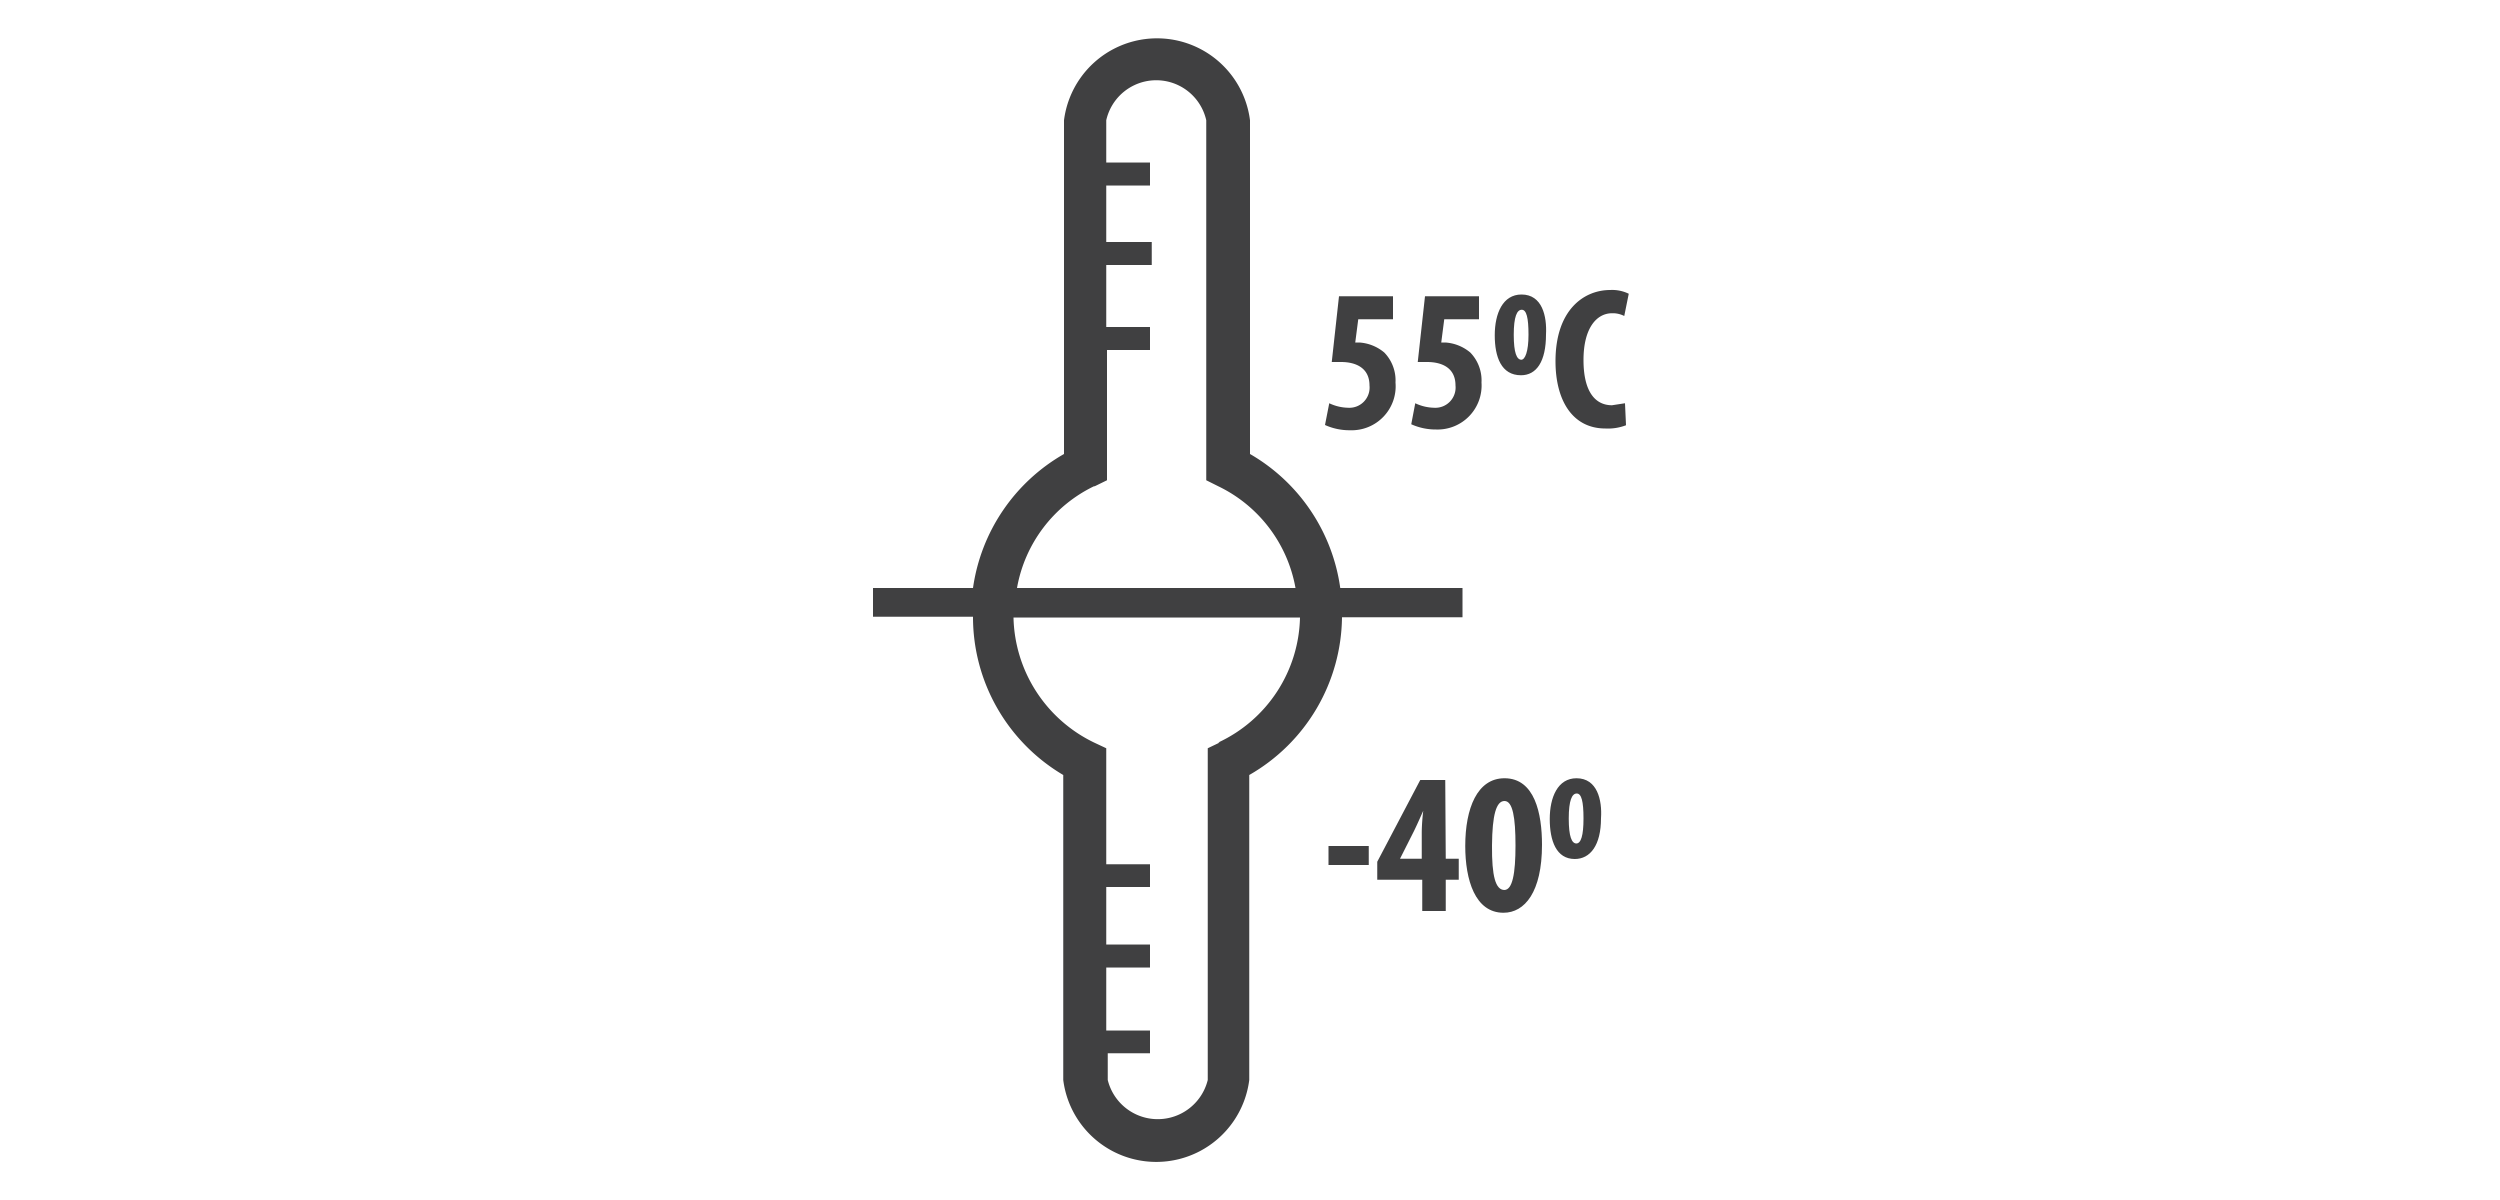 <svg xmlns="http://www.w3.org/2000/svg" width="100" height="48" viewBox="0 0 100 48">
  <title>Artboard 1 copy 49</title>
  <g>
    <path d="M50,18.16V4.81a3.75,3.75,0,0,0-7.44,0V18.16a7.36,7.36,0,0,0-3.64,5.36h-4v1.15h4A7.34,7.34,0,0,0,42.53,31V43.2a3.75,3.75,0,0,0,7.44,0V31a7.36,7.36,0,0,0,3.71-6.31H58.5V23.52H53.61A7.36,7.36,0,0,0,50,18.16Zm-6.21,1.29.49-.24V14H46v-.92H44.25V10.6h1.82V9.68H44.25V7.42H46V6.5H44.25V4.81a2.05,2.05,0,0,1,4,0v14.4l.48.24a5.61,5.61,0,0,1,3.09,4.07H40.68A5.6,5.6,0,0,1,43.76,19.45Zm5,10.25-.48.23V43.2a2.06,2.06,0,0,1-4,0V42.13H46v-.91H44.25V38.7H46v-.92H44.25v-2.3H46v-.91H44.25V29.93l-.49-.23a5.69,5.69,0,0,1-3.22-5H52A5.65,5.65,0,0,1,48.73,29.7Z" style="fill: #404041"/>
    <rect x="53.14" y="33.84" width="1.61" height="0.76" style="fill: #404041"/>
    <path d="M57.81,31.2h-1l-1.72,3.27v.72h1.8v1.25h.94V35.19h.52v-.84h-.52Zm-.94,2.07v1.08H56v0l.56-1.11c.14-.29.24-.52.37-.81h0A8.1,8.1,0,0,0,56.87,33.27Z" style="fill: #404041"/>
    <path d="M60.18,31.13c-1.09,0-1.57,1.2-1.57,2.71,0,1.35.39,2.67,1.53,2.67.85,0,1.54-.83,1.54-2.72C61.68,32.54,61.39,31.13,60.18,31.13Zm0,4.47c-.36,0-.51-.55-.5-1.78s.17-1.78.5-1.78.44.66.44,1.78S60.5,35.6,60.17,35.6Z" style="fill: #404041"/>
    <path d="M63.06,31.13c-.75,0-1.07.76-1.07,1.63s.26,1.6,1,1.6c.62,0,1.05-.55,1.05-1.63C64.09,32,63.89,31.13,63.06,31.13Zm0,2.61c-.19,0-.31-.27-.31-1s.13-1,.32-1,.27.32.27,1S63.24,33.74,63.05,33.74Z" style="fill: #404041"/>
    <path d="M55.82,15.3a1.6,1.6,0,0,0-.45-1.2,1.72,1.72,0,0,0-1-.4h-.16l.12-.93h1.39v-.92H53.56l-.29,2.63.37,0c.6,0,1.14.24,1.14.94a.81.81,0,0,1-.86.89,1.84,1.84,0,0,1-.75-.18L53,17a2.38,2.38,0,0,0,1,.21A1.76,1.76,0,0,0,55.82,15.3Z" style="fill: #404041"/>
    <path d="M59.26,15.3a1.6,1.6,0,0,0-.45-1.2,1.72,1.72,0,0,0-1-.4h-.16l.12-.93h1.39v-.92H57l-.29,2.63.37,0c.61,0,1.14.24,1.14.94a.81.81,0,0,1-.86.89,1.84,1.84,0,0,1-.75-.18l-.16.84a2.38,2.38,0,0,0,1,.21A1.76,1.76,0,0,0,59.26,15.3Z" style="fill: #404041"/>
    <path d="M60.86,11.78c-.75,0-1.07.76-1.07,1.63s.26,1.6,1.05,1.6c.62,0,1-.55,1-1.63C61.88,12.65,61.69,11.78,60.86,11.78Zm0,2.61c-.19,0-.31-.27-.31-1s.13-1,.32-1,.27.32.27,1S61,14.39,60.85,14.39Z" style="fill: #404041"/>
    <path d="M64.48,16.21c-.65,0-1.14-.51-1.14-1.81s.54-1.87,1.14-1.87a1,1,0,0,1,.49.11l.18-.89a1.51,1.51,0,0,0-.74-.15c-1.06,0-2.19.8-2.19,2.85,0,1.54.66,2.69,2,2.69a2,2,0,0,0,.82-.13L65,16.13Z" style="fill: #404041"/>
  </g>
</svg>
